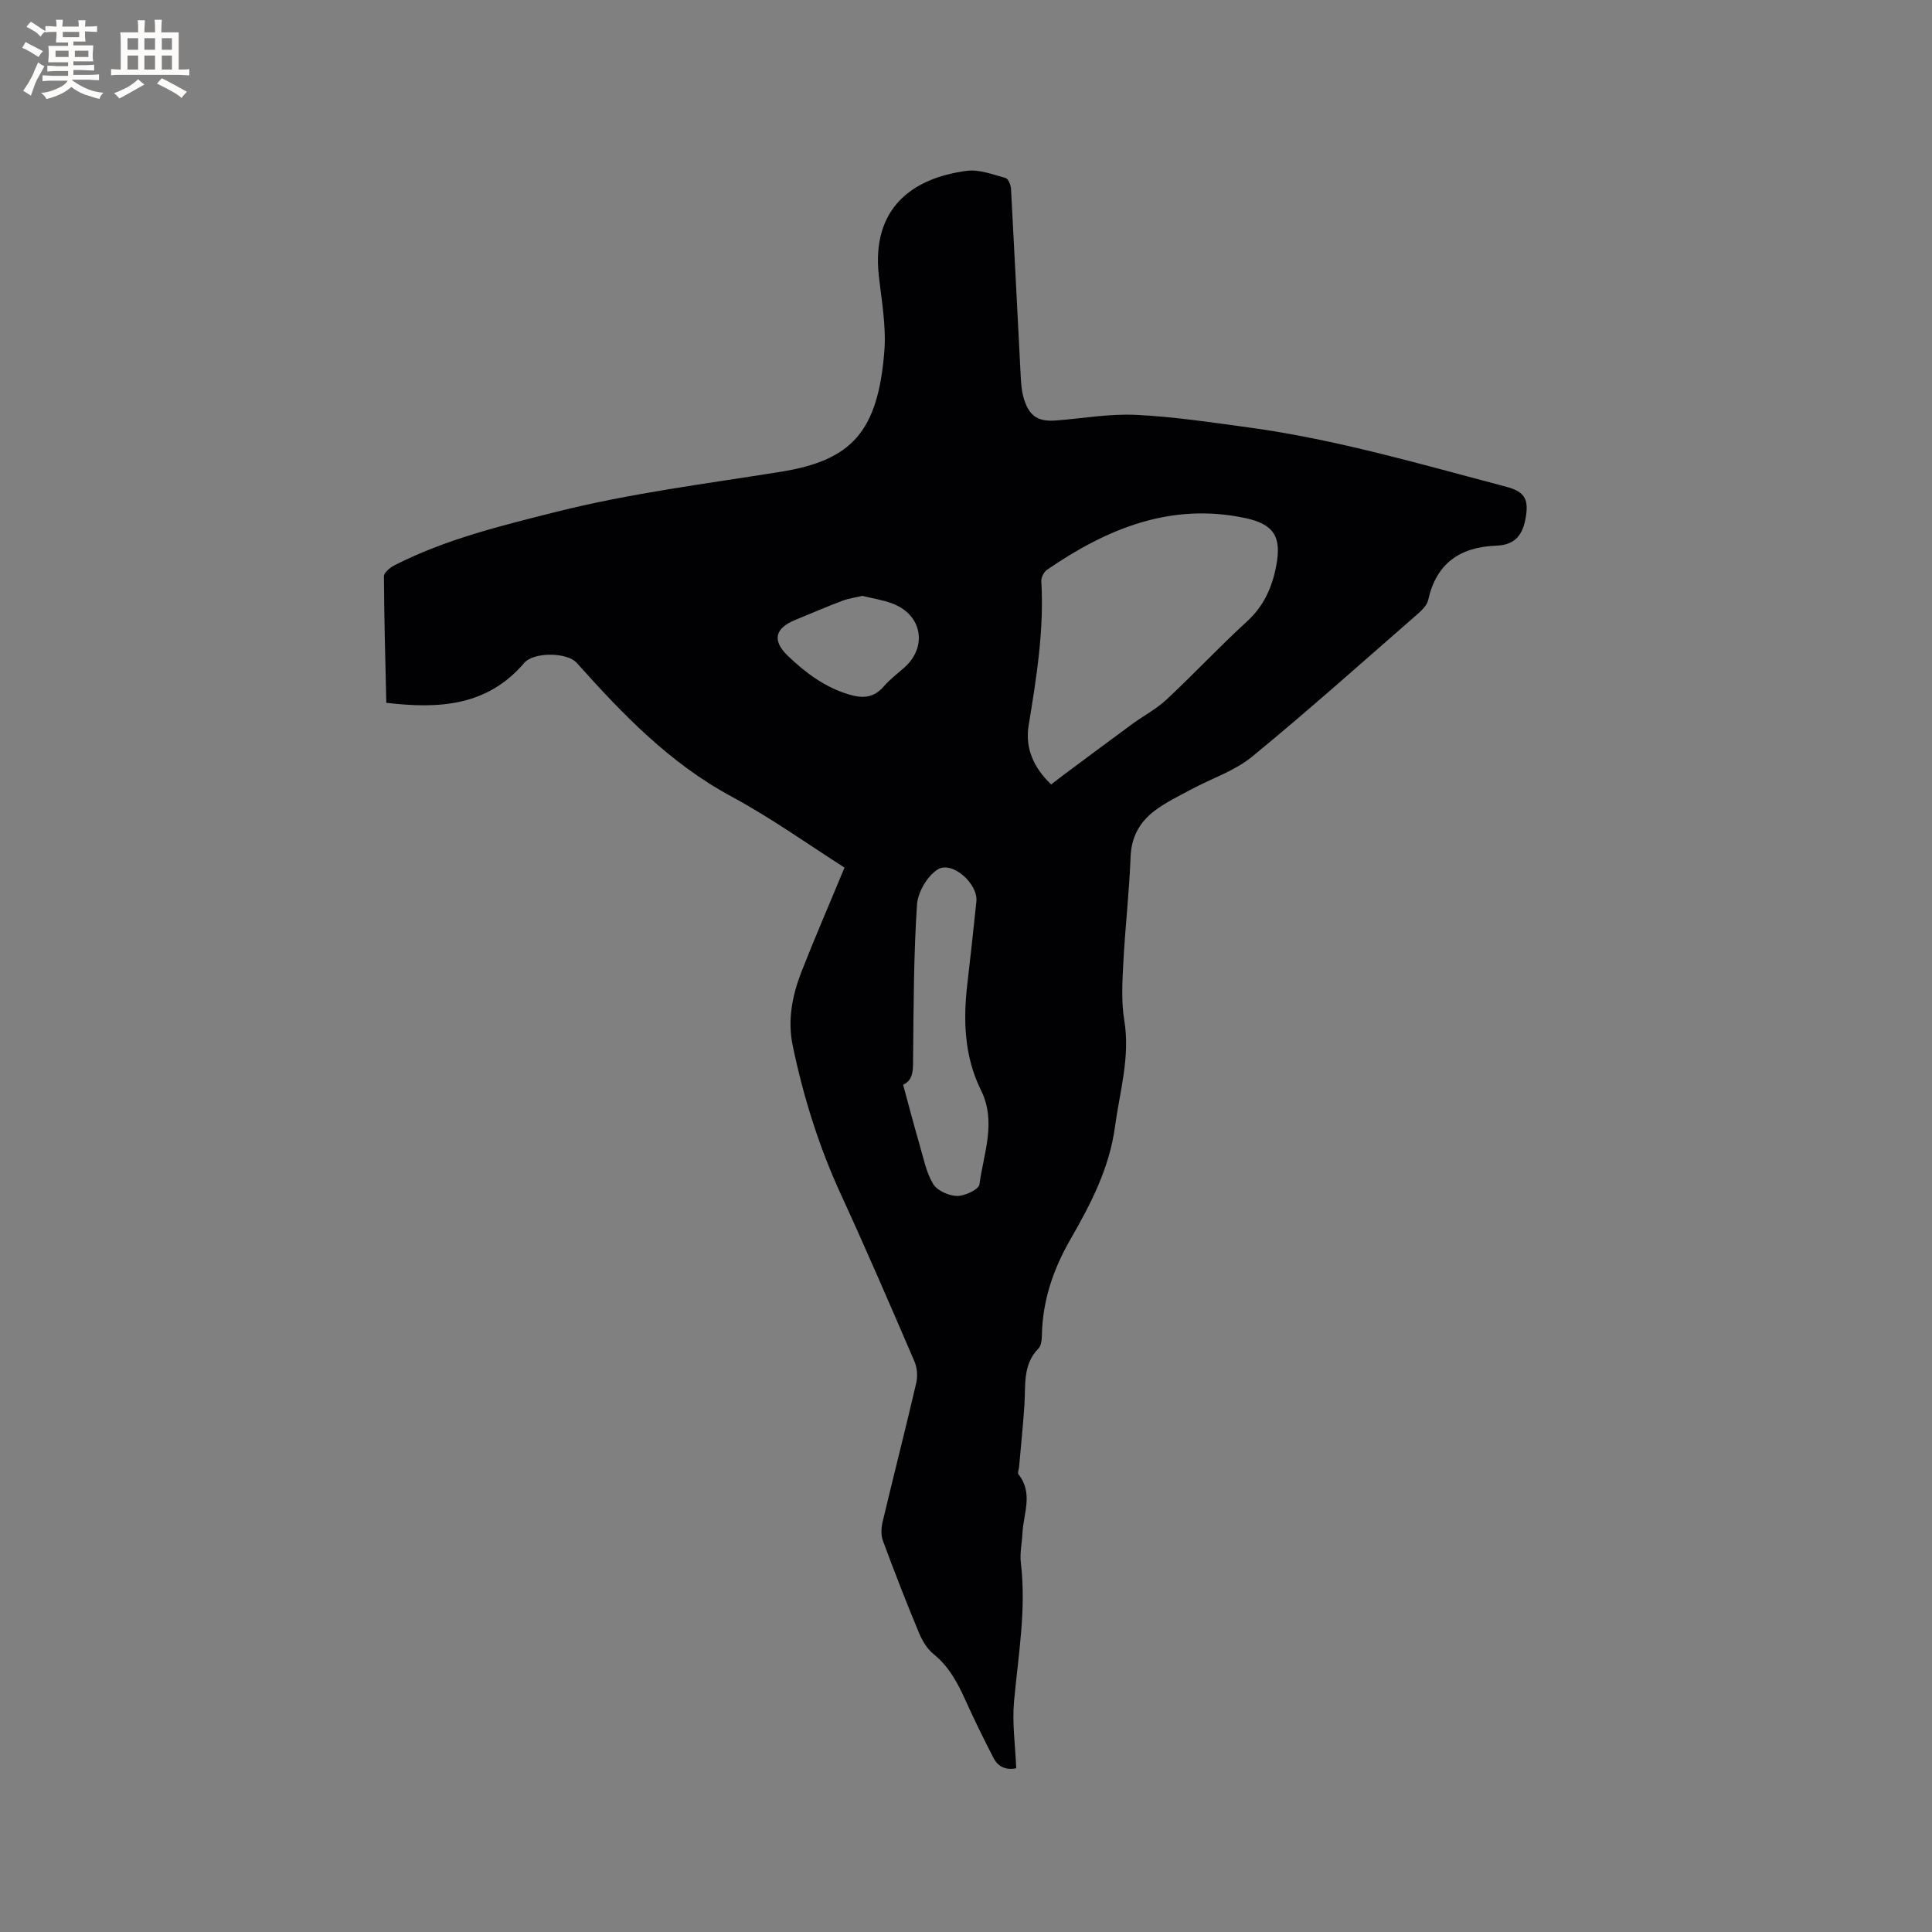 <svg enable-background="new 0 0 400 400" viewBox="0 0 400 400" xmlns="http://www.w3.org/2000/svg"><rect x="0" y="0" width="400" height="400" fill="#808080" stroke="none"/><path d="m174.85 179.62c-7.3-4.63-15.07-10.21-23.41-14.71-12.79-6.9-22.55-17.05-32.02-27.66-2-2.24-8.93-2.29-10.89.01-7.63 8.92-17.55 9.55-28.55 8.25-.2-8.89-.45-17.55-.49-26.2 0-.77 1.27-1.81 2.18-2.27 10.56-5.39 21.98-8.16 33.39-11.04 15.34-3.87 30.99-5.82 46.57-8.32 14.73-2.36 20.12-8.31 21.46-24.9.42-5.21-.58-10.55-1.15-15.81-1.49-13.76 6.82-20.11 18.22-21.6 2.58-.34 5.39.77 8.03 1.48.55.15 1.09 1.44 1.13 2.23.71 13.02 1.33 26.04 2.02 39.06.08 1.57.24 3.2.73 4.68 1.16 3.48 2.96 4.52 6.66 4.23 5.49-.43 11.01-1.42 16.47-1.16 7.78.38 15.53 1.55 23.26 2.6 18.21 2.47 35.8 7.65 53.5 12.32 3.96 1.04 4.61 2.84 3.84 6.78-.71 3.64-2.56 5.26-6.05 5.39-7.47.28-12.37 3.63-14.06 11.24-.26 1.19-1.48 2.29-2.49 3.17-11.27 9.83-22.42 19.8-33.98 29.28-3.6 2.95-8.34 4.48-12.52 6.73-2.6 1.4-5.32 2.69-7.65 4.46-3.04 2.3-4.81 5.36-4.97 9.47-.28 7.3-1.12 14.59-1.5 21.89-.21 4-.46 8.12.19 12.03 1.25 7.57-.93 14.68-1.92 21.99-1.16 8.65-5.06 16.11-9.27 23.43-3.56 6.2-5.74 12.67-5.87 19.83-.02.91-.13 2.11-.7 2.68-3.3 3.35-2.64 7.58-2.91 11.64-.29 4.31-.73 8.61-1.11 12.91-.05.51-.37 1.22-.14 1.5 3.14 3.92 1.03 8.16.83 12.27-.09 2.01-.56 4.05-.33 6.01 1.17 9.7-.54 19.22-1.41 28.81-.4 4.44.26 8.98.46 13.78-1.62.37-3.59.04-4.71-2.14-2.03-3.94-3.99-7.92-5.81-11.96-1.62-3.6-3.41-6.96-6.6-9.54-1.38-1.11-2.4-2.89-3.09-4.57-2.59-6.24-5.05-12.54-7.39-18.89-.43-1.17-.36-2.68-.06-3.93 2.27-9.58 4.72-19.12 6.95-28.71.33-1.41.21-3.19-.37-4.51-4.98-11.57-9.97-23.14-15.23-34.58-4.54-9.88-7.75-20.13-9.96-30.74-1.11-5.31-.11-10.38 1.77-15.25 2.8-7.15 5.86-14.19 8.95-21.66zm42.79-17.21c.95-.73 1.84-1.44 2.76-2.12 4.66-3.46 9.31-6.94 13.99-10.37 2.36-1.73 5.03-3.12 7.15-5.1 5.65-5.28 10.93-10.94 16.63-16.15 3.5-3.2 5.21-7.06 6.06-11.53 1.12-5.92-.39-8.59-6.37-9.87-15.43-3.3-28.68 2.18-41.07 10.69-.65.45-1.24 1.57-1.2 2.34.6 10.12-1 20.02-2.63 29.96-.74 4.63 1.03 8.7 4.68 12.15zm-30.66 62.17c1.23 4.52 2.28 8.55 3.45 12.56.79 2.73 1.35 5.66 2.79 8.02.84 1.37 3.22 2.42 4.93 2.45 1.6.02 4.49-1.34 4.63-2.38.85-6.46 3.59-12.91.31-19.53-3.44-6.96-3.7-14.44-2.81-22.02.66-5.67 1.28-11.35 1.87-17.03.39-3.66-5-8.5-8-6.64-2.17 1.34-4.13 4.72-4.3 7.31-.68 10.42-.7 20.89-.8 31.34-.03 2.53.21 4.91-2.07 5.92zm-8.45-101.21c-1.37.33-2.83.52-4.17 1.03-3.26 1.23-6.46 2.62-9.69 3.94-4.22 1.72-4.87 4.25-1.57 7.43 3.67 3.53 7.71 6.55 12.75 8.04 2.82.84 5.1.66 7.13-1.7 1.23-1.43 2.78-2.6 4.21-3.86 4.89-4.3 3.75-10.94-2.38-13.28-1.94-.75-4.06-1.05-6.28-1.6z" fill="#010103"/><g fill="#fcfbfa"><path d="m6.8 9.5c.6.3 1.3.7 2.1 1.1-.4.4-.7.8-.9 1.2-.7-.4-1.3-.8-1.8-1.1s-1.1-.6-1.6-.8c.2-.4.5-.8.7-1.2.4.2.8.5 1.5.8zm.9 6.9c-.3.6-.5 1.1-.7 1.7s-.4 1.1-.6 1.7c-.6-.4-1.1-.7-1.6-1 .7-1 1.2-1.8 1.5-2.4.3-.5.6-1.1.8-1.7.3-.6.5-1.2.8-1.8.3.3.8.6 1.3.8-.7 1.3-1.2 2.2-1.5 2.7zm.1-11c.4.3 1 .7 1.7 1.1-.5.2-.8.6-1.1 1.1-.5-.6-1-1-1.4-1.2s-.9-.6-1.5-.8c.2-.4.5-.7.9-1.1.5.3.9.6 1.4.9zm10.5 13.1c1 .4 2 .6 3.1.7-.4.4-.7.8-.8 1.3-.9-.2-1.9-.6-3-.9-1-.4-2-.9-2.8-1.6-.5.4-1.1.9-1.9 1.3s-1.9.9-3.3 1.2c-.1-.3-.5-.8-1.1-1.3 1 0 2.1-.3 3.2-.8 1.2-.5 1.9-1 2.3-1.7h-3.2c-.4 0-1 0-2 .1v-1.2c1 0 1.7.1 2 .1h3.3v-1h-2.3c-.2 0-.9 0-2 .1v-1.2c1.2 0 1.9.1 2 .1h2.3v-.8h-4.1c0-.7.1-1.2.1-1.6 0-.5 0-1.1-.1-1.8h4.1v-.7h-2.5c0-.6.1-1.1.1-1.6v-.6h-.5c-.4 0-1 0-1.8.1v-1.3c1.2 0 1.9.1 2.1.1h.2c0-.3 0-.8-.1-1.4h1.4c0 .6-.1 1-.1 1.4h3.4c0-.4 0-.8-.1-1.3h1.5c0 .4-.1.9-.1 1.3.7 0 1.5 0 2.5-.1v1.2c-1 0-1.8-.1-2.5-.1v.6c0 .3 0 .8.1 1.5h-2.5v.8h4.1c0 .7-.1 1.3-.1 1.8s0 1 .1 1.5h-4.1v.8h1.4c.8 0 1.8 0 2.9-.1v1.2c-1 0-1.9-.1-2.8-.1h-1.5v1h3.2c.3 0 1 0 2.1-.1v1.2c-1.1 0-1.8-.1-2.1-.1h-3.4l-.1.1c1.4 1 2.4 1.5 3.4 1.9zm-4.1-6.7v-1.3h-2.7v1.3zm2.2-4.1v-1.1h-3.4v1.1zm1.9 4.1v-1.3h-2.8v1.3z"/><path d="m37 6.7v2.3 5.4c1 0 1.8 0 2.2-.1v1.3c-.6 0-1.5-.1-2.5-.1h-11.9c-.7 0-1.3 0-1.8.1v-1.3c.5 0 1.1.1 2 .1v-5.2c0-1 0-1.8-.1-2.5h3.7c0-1.3 0-2.1-.1-2.5h1.5c0 .4-.1 1.3-.1 2.5h2.2c0-1.2 0-2.1-.1-2.6h1.5c0 .4-.1 1.3-.1 2.6zm-12.3 13.7c-.3-.4-.7-.8-1.1-1.1 1.1-.4 2.1-.9 2.9-1.3.8-.5 1.5-1 2.1-1.6.4.4.9.8 1.3 1.1-2.5 1.4-4.2 2.4-5.2 2.9zm3.9-10.1v-2.4h-2.2v2.4zm0 4.1v-2.9h-2.2v2.9zm3.5-4.1v-2.4h-2.2v2.4zm0 4.1v-2.9h-2.2v2.9zm.4 2.9 1-1.1c.6.3 1.4.7 2.5 1.3s2 1.1 2.7 1.5c-.4.4-.8.8-1.1 1.3-.8-.8-2.5-1.7-5.1-3zm3.1-7v-2.4h-2.1v2.4zm0 4.1v-2.9h-2.1v2.9z"/></g></svg>